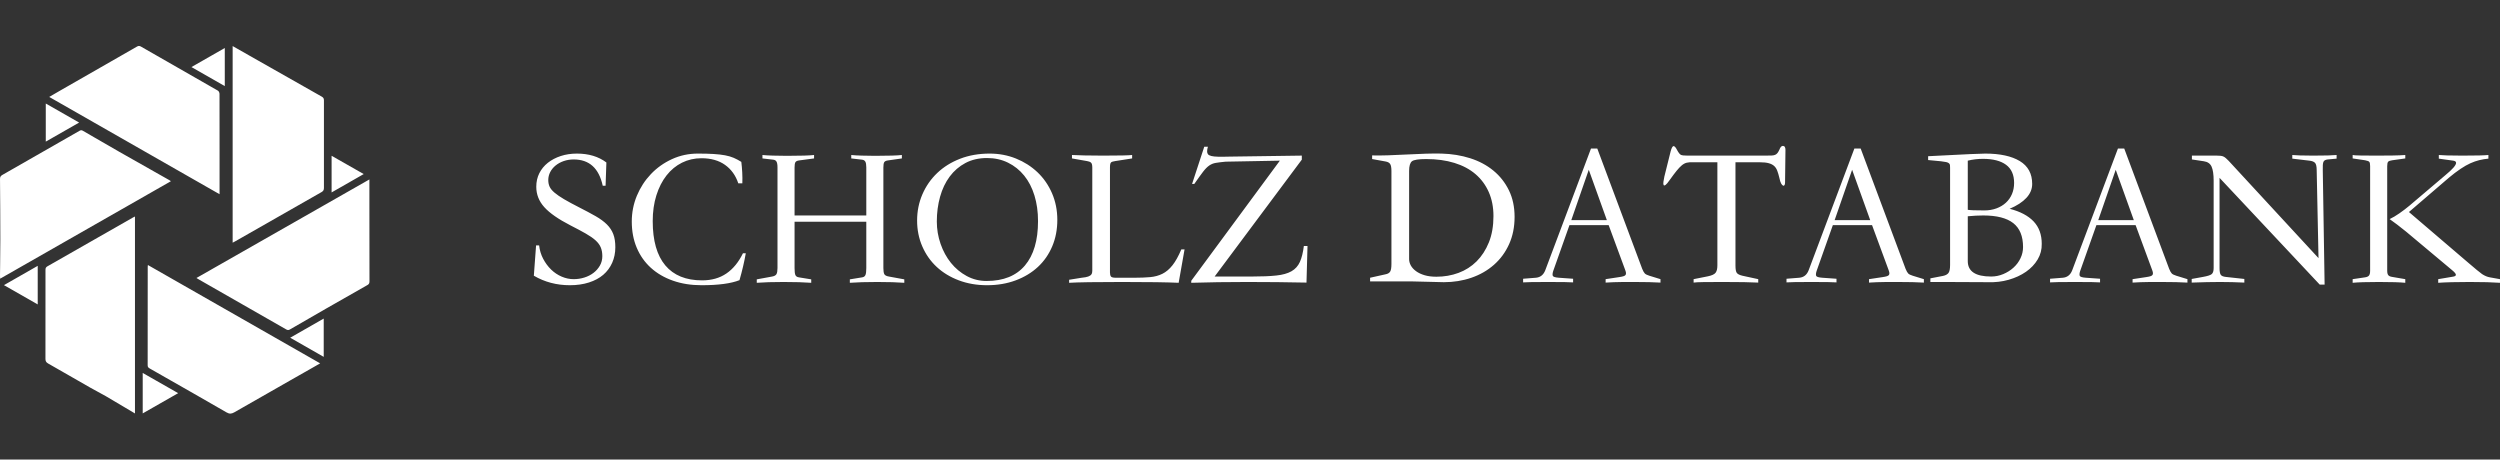 <?xml version="1.0" encoding="UTF-8"?>
<svg xmlns="http://www.w3.org/2000/svg" width="272" height="50" viewBox="0 0 272 50" fill="none">
  <rect x="0" y="0" width="272" height="50" fill="#333333" stroke="none"/>
  <path fill-rule="evenodd" clip-rule="evenodd" d="M191.296 30.372V30.746C190.514 30.702 189.232 30.68 187.448 30.68C186.579 30.68 185.875 30.684 185.337 30.691C184.799 30.699 184.441 30.717 184.265 30.746V30.372L185.812 30.064C186.24 29.976 186.52 29.848 186.652 29.679C186.785 29.511 186.851 29.243 186.851 28.876V17.657H184.198C183.933 17.642 183.708 17.657 183.524 17.701C183.34 17.744 183.159 17.84 182.982 17.986C182.805 18.133 182.614 18.335 182.407 18.591C182.201 18.848 181.95 19.182 181.656 19.593C181.464 19.871 181.317 20.047 181.213 20.12C181.11 20.194 181.04 20.198 181.003 20.131C180.966 20.066 180.959 19.948 180.981 19.779C181.003 19.611 181.036 19.424 181.081 19.218L181.766 16.468C181.869 16.087 181.976 15.896 182.087 15.896C182.197 15.896 182.326 16.043 182.474 16.337C182.636 16.63 182.776 16.802 182.894 16.854C183.012 16.905 183.24 16.93 183.579 16.93H192.136C192.401 16.93 192.611 16.927 192.766 16.919C192.921 16.912 193.046 16.887 193.142 16.843C193.238 16.799 193.319 16.736 193.385 16.655C193.451 16.575 193.521 16.454 193.595 16.293C193.698 16.014 193.824 15.874 193.971 15.874C194.163 15.874 194.258 16.021 194.258 16.314L194.214 19.857C194.214 19.974 194.196 20.066 194.159 20.131C194.122 20.198 194.071 20.22 194.004 20.198C193.938 20.175 193.868 20.102 193.794 19.977C193.72 19.853 193.654 19.644 193.595 19.351C193.521 19.043 193.444 18.782 193.363 18.57C193.282 18.357 193.168 18.184 193.02 18.052C192.873 17.921 192.678 17.822 192.434 17.756C192.191 17.689 191.885 17.657 191.517 17.657H188.819V28.898C188.819 29.294 188.867 29.558 188.963 29.69C189.059 29.822 189.262 29.925 189.571 29.998L191.296 30.372ZM129.609 30.768C130.538 30.739 131.511 30.717 132.528 30.702C133.545 30.688 134.606 30.68 135.712 30.68C137.923 30.68 140.068 30.702 142.146 30.746L142.257 26.764H141.859C141.77 27.483 141.626 28.062 141.427 28.502C141.228 28.942 140.923 29.28 140.51 29.514C140.097 29.749 139.548 29.903 138.863 29.976C138.177 30.05 137.296 30.086 136.22 30.086H132.152L141.637 17.37V16.93L133.766 17.04C133.265 17.055 132.856 17.059 132.539 17.051C132.222 17.044 131.975 17.018 131.798 16.974C131.621 16.93 131.5 16.868 131.433 16.787C131.367 16.707 131.334 16.6 131.334 16.468C131.334 16.322 131.363 16.153 131.422 15.962H131.024L129.698 20.01H129.941C130.339 19.438 130.656 18.998 130.892 18.69C131.128 18.382 131.352 18.155 131.566 18.008C131.78 17.862 132.016 17.766 132.274 17.722C132.532 17.678 132.889 17.634 133.346 17.59L139.249 17.48L129.609 30.548V30.768ZM64.074 30.735C63.455 30.933 62.762 31.032 61.996 31.032C60.566 31.032 59.261 30.688 58.082 29.998L58.325 26.698H58.657C58.716 27.226 58.863 27.714 59.099 28.161C59.335 28.609 59.622 28.997 59.961 29.327C60.3 29.657 60.684 29.914 61.111 30.097C61.539 30.281 61.973 30.372 62.416 30.372C62.814 30.372 63.201 30.314 63.576 30.196C63.952 30.079 64.284 29.91 64.571 29.69C64.859 29.47 65.091 29.206 65.268 28.898C65.445 28.59 65.533 28.246 65.533 27.864C65.533 27.512 65.478 27.201 65.367 26.929C65.257 26.658 65.069 26.401 64.804 26.159C64.538 25.917 64.181 25.668 63.731 25.411C63.282 25.155 62.725 24.858 62.062 24.52C60.75 23.846 59.803 23.186 59.221 22.54C58.638 21.895 58.347 21.154 58.347 20.318C58.347 19.776 58.458 19.284 58.679 18.844C58.9 18.404 59.21 18.027 59.608 17.711C60.006 17.396 60.474 17.15 61.012 16.974C61.55 16.798 62.136 16.71 62.769 16.71C64.052 16.71 65.121 17.033 65.975 17.678L65.887 20.208H65.577C65.165 18.302 64.111 17.348 62.416 17.348C62.032 17.348 61.671 17.407 61.332 17.524C60.993 17.642 60.698 17.803 60.448 18.008C60.197 18.214 60.002 18.452 59.862 18.723C59.722 18.995 59.652 19.284 59.652 19.592C59.652 19.856 59.7 20.095 59.796 20.307C59.891 20.52 60.068 20.736 60.326 20.956C60.584 21.176 60.931 21.415 61.365 21.671C61.8 21.928 62.349 22.225 63.013 22.562C63.705 22.914 64.302 23.233 64.804 23.519C65.305 23.805 65.714 24.106 66.031 24.421C66.348 24.737 66.58 25.089 66.727 25.477C66.875 25.866 66.948 26.339 66.948 26.896C66.948 27.512 66.834 28.077 66.606 28.59C66.377 29.104 66.053 29.54 65.633 29.899C65.213 30.259 64.693 30.537 64.074 30.735ZM80.457 30.482C79.528 30.849 78.15 31.032 76.322 31.032C75.187 31.032 74.152 30.867 73.216 30.537C72.28 30.207 71.48 29.742 70.817 29.14C70.153 28.539 69.641 27.813 69.28 26.962C68.919 26.112 68.738 25.158 68.738 24.102C68.738 23.12 68.923 22.185 69.291 21.297C69.66 20.41 70.168 19.625 70.817 18.943C71.465 18.261 72.228 17.719 73.105 17.315C73.982 16.912 74.922 16.71 75.924 16.71C76.587 16.71 77.159 16.725 77.638 16.754C78.117 16.784 78.533 16.831 78.887 16.897C79.241 16.963 79.554 17.055 79.827 17.172C80.099 17.29 80.376 17.436 80.656 17.612C80.7 17.964 80.733 18.346 80.755 18.756C80.777 19.167 80.781 19.563 80.766 19.944H80.324C80.044 19.094 79.565 18.426 78.887 17.942C78.209 17.458 77.354 17.216 76.322 17.216C75.556 17.216 74.848 17.378 74.2 17.7C73.551 18.023 72.991 18.485 72.519 19.086C72.047 19.688 71.679 20.41 71.414 21.253C71.148 22.097 71.016 23.032 71.016 24.058C71.016 26.185 71.473 27.791 72.386 28.876C73.3 29.962 74.634 30.504 76.388 30.504C77.42 30.504 78.301 30.255 79.031 29.756C79.76 29.258 80.361 28.524 80.833 27.556H81.142C80.98 28.48 80.752 29.456 80.457 30.482ZM98.388 30.768V30.394L96.708 30.086C96.442 30.042 96.277 29.954 96.21 29.822C96.144 29.69 96.111 29.47 96.111 29.162V18.228C96.111 17.95 96.14 17.759 96.199 17.656C96.258 17.554 96.383 17.488 96.575 17.458L98.123 17.238V16.864C97.857 16.894 97.493 16.916 97.028 16.93C96.564 16.945 96.015 16.952 95.381 16.952L95.011 16.951C94.531 16.949 94.105 16.942 93.734 16.93C93.27 16.916 92.897 16.894 92.617 16.864V17.238L93.767 17.37C93.944 17.385 94.069 17.455 94.143 17.579C94.217 17.704 94.253 17.913 94.253 18.206V23.442H86.448V18.228C86.448 17.95 86.478 17.759 86.537 17.656C86.596 17.554 86.721 17.488 86.913 17.458L88.571 17.238V16.864C88.306 16.894 87.941 16.916 87.477 16.93C87.012 16.945 86.448 16.952 85.785 16.952L85.461 16.952C84.935 16.95 84.476 16.942 84.083 16.93C83.611 16.916 83.235 16.894 82.955 16.864V17.238L84.105 17.37C84.282 17.385 84.407 17.455 84.481 17.579C84.554 17.704 84.591 17.913 84.591 18.206V29.162C84.591 29.47 84.554 29.69 84.481 29.822C84.407 29.954 84.252 30.042 84.016 30.086L82.336 30.394V30.768C82.704 30.739 83.136 30.717 83.629 30.702C84.123 30.687 84.665 30.68 85.255 30.68C85.859 30.68 86.415 30.687 86.924 30.702C87.432 30.717 87.878 30.739 88.262 30.768V30.394L86.913 30.174C86.721 30.145 86.596 30.06 86.537 29.921C86.478 29.782 86.448 29.529 86.448 29.162V24.124H94.253V29.162C94.253 29.514 94.224 29.763 94.165 29.91C94.106 30.057 93.988 30.145 93.811 30.174L92.462 30.394V30.768C92.846 30.739 93.292 30.717 93.8 30.702C94.309 30.687 94.858 30.68 95.447 30.68C96.052 30.68 96.601 30.687 97.095 30.702C97.588 30.717 98.02 30.739 98.388 30.768ZM110.505 30.504C109.561 30.856 108.522 31.032 107.387 31.032C106.282 31.032 105.261 30.856 104.325 30.504C103.389 30.152 102.586 29.665 101.915 29.041C101.244 28.418 100.721 27.674 100.345 26.808C99.969 25.943 99.781 25.004 99.781 23.992C99.781 22.98 99.973 22.031 100.356 21.143C100.739 20.256 101.277 19.482 101.97 18.822C102.663 18.162 103.492 17.645 104.458 17.271C105.423 16.897 106.495 16.71 107.675 16.71C108.692 16.71 109.646 16.89 110.538 17.249C111.43 17.609 112.211 18.107 112.882 18.745C113.552 19.383 114.079 20.146 114.463 21.033C114.846 21.921 115.037 22.885 115.037 23.926C115.037 24.968 114.853 25.925 114.485 26.797C114.116 27.67 113.597 28.418 112.926 29.041C112.255 29.665 111.448 30.152 110.505 30.504ZM107.343 30.57C106.562 30.57 105.839 30.39 105.176 30.031C104.513 29.672 103.942 29.195 103.462 28.601C102.983 28.007 102.608 27.318 102.335 26.533C102.062 25.749 101.926 24.938 101.926 24.102C101.926 23.149 102.044 22.251 102.28 21.407C102.515 20.564 102.865 19.831 103.33 19.207C103.794 18.584 104.365 18.093 105.043 17.733C105.721 17.374 106.503 17.194 107.387 17.194C108.227 17.194 108.99 17.363 109.675 17.7C110.361 18.038 110.947 18.507 111.433 19.108C111.92 19.71 112.292 20.432 112.55 21.275C112.808 22.119 112.937 23.046 112.937 24.058C112.937 26.156 112.461 27.765 111.511 28.887C110.56 30.009 109.171 30.57 107.343 30.57ZM128.879 27.138L128.238 30.768C127.619 30.739 126.804 30.717 125.795 30.702C124.785 30.687 123.55 30.68 122.091 30.68C120.632 30.68 119.423 30.687 118.465 30.702C117.507 30.717 116.792 30.739 116.32 30.768V30.438L117.691 30.218C118.001 30.189 118.237 30.145 118.399 30.086C118.561 30.027 118.675 29.95 118.741 29.855C118.808 29.76 118.841 29.631 118.841 29.47V18.228C118.841 17.95 118.793 17.77 118.697 17.689C118.601 17.609 118.458 17.554 118.266 17.524L116.63 17.238V16.864C117.365 16.905 118.438 16.927 119.851 16.93L120.212 16.93C121.804 16.93 122.791 16.908 123.175 16.864V17.238L121.339 17.524C121.118 17.554 120.967 17.601 120.886 17.667C120.805 17.733 120.764 17.92 120.764 18.228V29.646C120.764 29.837 120.798 29.98 120.864 30.075C120.93 30.17 121.104 30.218 121.384 30.218H123.44C124.074 30.218 124.637 30.196 125.131 30.152C125.625 30.108 126.071 29.987 126.469 29.789C126.867 29.591 127.232 29.283 127.563 28.865C127.895 28.447 128.216 27.872 128.525 27.138H128.879ZM160.088 30.218C159.152 30.541 158.154 30.702 157.092 30.702L153.511 30.614H149.066V30.218L150.747 29.844C150.983 29.8 151.148 29.705 151.244 29.558C151.34 29.412 151.388 29.133 151.388 28.722V18.602C151.388 18.25 151.344 18.001 151.255 17.854C151.167 17.708 150.997 17.612 150.747 17.569L149.288 17.305V16.909C149.774 16.923 150.349 16.919 151.012 16.898C151.675 16.875 152.361 16.846 153.068 16.809C153.776 16.773 154.461 16.744 155.125 16.721C155.788 16.7 156.363 16.696 156.849 16.71C157.955 16.74 158.99 16.909 159.956 17.216C160.921 17.524 161.761 17.972 162.476 18.558C163.191 19.145 163.755 19.86 164.168 20.703C164.581 21.547 164.787 22.511 164.787 23.596C164.787 24.696 164.588 25.686 164.19 26.566C163.792 27.446 163.243 28.194 162.543 28.81C161.843 29.426 161.024 29.896 160.088 30.218ZM156.275 30.108C155.789 30.108 155.361 30.053 154.993 29.944C154.624 29.834 154.315 29.687 154.064 29.503C153.814 29.32 153.626 29.115 153.5 28.888C153.375 28.66 153.312 28.429 153.312 28.195V18.603C153.312 18.06 153.416 17.708 153.622 17.547C153.828 17.385 154.344 17.305 155.17 17.305C156.305 17.305 157.326 17.444 158.232 17.723C159.139 18.001 159.905 18.408 160.532 18.944C161.158 19.479 161.641 20.132 161.98 20.902C162.319 21.672 162.488 22.541 162.488 23.509C162.488 24.594 162.322 25.547 161.991 26.369C161.659 27.19 161.213 27.879 160.653 28.437C160.093 28.994 159.437 29.412 158.685 29.691C157.934 29.969 157.13 30.108 156.275 30.108ZM180.661 30.372V30.747C179.954 30.703 179.003 30.68 177.809 30.68H176.615C176.232 30.68 175.882 30.688 175.565 30.703C175.248 30.717 174.957 30.732 174.692 30.747V30.372L176.151 30.152C176.357 30.123 176.519 30.09 176.637 30.053C176.755 30.017 176.833 29.965 176.87 29.899C176.906 29.834 176.917 29.753 176.903 29.657C176.888 29.562 176.851 29.441 176.792 29.294L175.023 24.498H170.756L168.987 29.492C168.913 29.727 168.899 29.899 168.943 30.009C168.987 30.119 169.208 30.189 169.606 30.218L171.154 30.328V30.724C171.007 30.71 170.708 30.699 170.259 30.692C169.809 30.684 169.201 30.68 168.434 30.68C167.668 30.68 167.06 30.684 166.61 30.692C166.161 30.699 165.862 30.71 165.715 30.724V30.328L167.108 30.218C167.594 30.174 167.933 29.903 168.125 29.404L173.1 16.161H173.785L178.672 29.25C178.775 29.5 178.871 29.669 178.959 29.756C179.047 29.845 179.21 29.925 179.445 29.998L180.661 30.372ZM174.826 23.949H170.957L172.859 18.471L174.826 23.949ZM209.318 30.747V30.372L208.102 29.998C207.866 29.925 207.704 29.845 207.615 29.756C207.527 29.669 207.431 29.5 207.328 29.25L202.441 16.161H201.756L196.781 29.404C196.59 29.903 196.25 30.174 195.764 30.218L194.371 30.328V30.724C194.518 30.71 194.817 30.699 195.267 30.692C195.716 30.684 196.324 30.68 197.091 30.68C197.857 30.68 198.465 30.684 198.915 30.692C199.364 30.699 199.663 30.71 199.81 30.724V30.328L198.263 30.218C197.865 30.189 197.643 30.119 197.599 30.009C197.555 29.899 197.57 29.727 197.643 29.492L199.412 24.498H203.68L205.448 29.294C205.507 29.441 205.544 29.562 205.559 29.657C205.574 29.753 205.563 29.834 205.526 29.899C205.489 29.965 205.412 30.017 205.294 30.053C205.176 30.09 205.014 30.123 204.807 30.152L203.348 30.372V30.747C203.613 30.732 203.904 30.717 204.221 30.703C204.538 30.688 204.888 30.68 205.272 30.68H206.465C207.659 30.68 208.61 30.703 209.318 30.747ZM199.609 23.949H203.479L201.511 18.471L199.609 23.949ZM216.26 30.702C217.07 30.732 217.833 30.644 218.548 30.438C219.263 30.233 219.889 29.943 220.427 29.569C220.965 29.195 221.389 28.748 221.699 28.227C222.008 27.707 222.156 27.138 222.141 26.522C222.141 25.525 221.846 24.715 221.257 24.091C220.667 23.468 219.797 23.01 218.648 22.716C219.443 22.379 220.052 21.983 220.472 21.528C220.892 21.074 221.102 20.568 221.102 20.01C221.102 18.896 220.652 18.067 219.753 17.524C218.854 16.982 217.601 16.71 215.994 16.71C215.758 16.71 215.228 16.729 214.402 16.765C213.577 16.802 212.471 16.857 211.086 16.93L209.781 16.996V17.414L211.174 17.546C211.425 17.576 211.616 17.605 211.749 17.634C211.882 17.664 211.981 17.708 212.048 17.766C212.114 17.825 212.151 17.895 212.158 17.975C212.165 18.056 212.169 18.155 212.169 18.272V28.832C212.169 29.258 212.11 29.547 211.992 29.701C211.874 29.855 211.675 29.962 211.395 30.02L210.024 30.284V30.68H211.616C212.398 30.68 213.172 30.684 213.938 30.691C214.704 30.699 215.478 30.702 216.26 30.702ZM214.094 22.827C214.33 22.871 214.934 22.893 215.907 22.893C216.378 22.893 216.813 22.819 217.211 22.673C217.609 22.526 217.952 22.321 218.239 22.057C218.527 21.793 218.748 21.477 218.903 21.111C219.058 20.744 219.135 20.341 219.135 19.901C219.135 19.021 218.844 18.364 218.262 17.932C217.679 17.499 216.843 17.283 215.752 17.283C215.177 17.283 214.624 17.349 214.094 17.481V22.827ZM216.636 30.086C214.941 30.086 214.094 29.529 214.094 28.414V23.53C214.389 23.501 214.68 23.479 214.967 23.464C215.255 23.45 215.524 23.442 215.774 23.442C217.248 23.442 218.339 23.721 219.046 24.278C219.754 24.836 220.108 25.701 220.108 26.874C220.108 27.3 220.016 27.707 219.831 28.095C219.647 28.484 219.393 28.825 219.069 29.118C218.744 29.412 218.372 29.646 217.952 29.822C217.532 29.998 217.093 30.086 216.636 30.086ZM237.993 30.372V30.747C237.286 30.703 236.335 30.68 235.141 30.68H233.947C233.564 30.68 233.214 30.688 232.897 30.703C232.58 30.717 232.289 30.732 232.024 30.747V30.372L233.483 30.152C233.689 30.123 233.851 30.09 233.969 30.053C234.087 30.017 234.165 29.965 234.202 29.899C234.238 29.834 234.249 29.753 234.235 29.657C234.22 29.562 234.183 29.441 234.124 29.294L232.355 24.498H228.088L226.319 29.492C226.246 29.727 226.231 29.899 226.275 30.009C226.319 30.119 226.54 30.189 226.938 30.218L228.486 30.328V30.724C228.339 30.71 228.04 30.699 227.591 30.692C227.141 30.684 226.533 30.68 225.766 30.68C225 30.68 224.392 30.684 223.942 30.692C223.493 30.699 223.194 30.71 223.047 30.724V30.328L224.44 30.218C224.926 30.174 225.265 29.903 225.457 29.404L230.432 16.161H231.117L236.004 29.25C236.107 29.5 236.203 29.669 236.291 29.756C236.379 29.845 236.542 29.925 236.777 29.998L237.993 30.372ZM232.158 23.949H228.289L230.191 18.471L232.158 23.949ZM252.718 18.514L252.917 30.966H252.387L241.486 19.35V29.162C241.486 29.529 241.53 29.774 241.619 29.899C241.707 30.024 241.892 30.101 242.172 30.13L244.184 30.35V30.746C243.299 30.702 242.415 30.68 241.53 30.68C240.646 30.68 239.622 30.702 238.457 30.746V30.35L239.673 30.13C240.174 30.042 240.495 29.939 240.635 29.822C240.775 29.705 240.845 29.485 240.845 29.162V19.658C240.845 18.984 240.771 18.478 240.624 18.14C240.476 17.803 240.196 17.605 239.784 17.546L238.479 17.348V16.93H241.177C241.353 16.93 241.501 16.938 241.619 16.952C241.737 16.967 241.84 16.996 241.928 17.04C242.017 17.084 242.102 17.143 242.183 17.216C242.264 17.29 242.363 17.385 242.481 17.502L252.254 28.084L252.055 18.514C252.055 18.104 251.992 17.836 251.867 17.711C251.742 17.587 251.539 17.51 251.259 17.48L249.402 17.26V16.864C249.783 16.905 250.49 16.927 251.524 16.93L251.79 16.93C252.984 16.93 253.794 16.908 254.222 16.864V17.26L253.249 17.348C252.998 17.378 252.844 17.469 252.785 17.623C252.726 17.777 252.703 18.074 252.718 18.514ZM261.695 30.768V30.372L260.28 30.13C260.074 30.101 259.93 30.038 259.849 29.943C259.768 29.848 259.728 29.683 259.728 29.448V18.074C259.728 17.825 259.764 17.664 259.838 17.59C259.912 17.517 260.059 17.466 260.28 17.436L261.695 17.238V16.864C261.312 16.894 260.855 16.912 260.324 16.919C259.794 16.927 259.293 16.93 258.821 16.93L258.163 16.929C257.646 16.928 257.205 16.924 256.842 16.919C256.334 16.912 256.042 16.894 255.969 16.864V17.238L257.317 17.436C257.553 17.48 257.704 17.535 257.771 17.601C257.837 17.667 257.87 17.825 257.87 18.074V29.448C257.87 29.697 257.83 29.873 257.749 29.976C257.668 30.079 257.524 30.145 257.317 30.174L255.969 30.372V30.768C256.249 30.739 256.628 30.717 257.107 30.702C257.586 30.687 258.165 30.68 258.843 30.68C259.521 30.68 260.096 30.687 260.568 30.702C261.039 30.717 261.415 30.739 261.695 30.768ZM271.998 30.372V30.768C271.6 30.739 271.128 30.717 270.583 30.702C270.038 30.687 269.411 30.68 268.704 30.68C267.996 30.68 267.348 30.687 266.758 30.702C266.168 30.717 265.675 30.739 265.277 30.768V30.372L266.846 30.108C267.082 30.079 267.2 30.009 267.2 29.899C267.2 29.789 267.068 29.624 266.802 29.404L261.783 25.202C261.444 24.924 261.124 24.671 260.821 24.443C260.519 24.216 260.243 24.014 259.992 23.838C260.331 23.677 260.685 23.468 261.053 23.211C261.422 22.954 261.783 22.68 262.137 22.386L266.05 19.064C266.832 18.419 267.222 17.972 267.222 17.722C267.222 17.59 267.119 17.51 266.913 17.48L265.343 17.26V16.864C265.728 16.905 266.537 16.927 267.77 16.93L268.04 16.93C269.411 16.93 270.31 16.908 270.738 16.864V17.26C270.399 17.29 270.067 17.345 269.743 17.425C269.419 17.506 269.094 17.62 268.77 17.766C268.446 17.913 268.092 18.115 267.709 18.371C267.325 18.628 266.905 18.947 266.448 19.328L262.093 23.068L268.527 28.568C269.293 29.228 269.802 29.646 270.052 29.822C270.347 30.013 270.627 30.13 270.893 30.174L271.998 30.372Z" fill="white"></path>
  <path fill-rule="evenodd" clip-rule="evenodd" d="M15.33 5.065L23.714 9.867C23.81 9.922 23.883 10.097 23.883 10.218C23.891 12.583 23.89 14.946 23.889 17.309L23.888 18.49V21.13L5.355 10.547C5.522 10.451 5.683 10.357 5.839 10.265C6.062 10.136 6.277 10.01 6.494 9.885L14.901 5.07C15.057 4.98 15.172 4.974 15.33 5.065ZM27.061 6.007L25.314 5.013L25.312 5.012V26.405C25.357 26.381 25.397 26.36 25.434 26.34C25.507 26.302 25.569 26.269 25.629 26.235C28.748 24.448 31.87 22.667 34.996 20.892C35.204 20.775 35.244 20.634 35.244 20.424C35.238 17.257 35.238 14.089 35.244 10.921C35.245 10.717 35.182 10.611 35.004 10.511C32.356 9.012 29.707 7.511 27.061 6.007ZM9.062 14.253C9.446 14.476 9.83 14.698 10.214 14.921C11.119 15.447 12.024 15.973 12.934 16.491C14.214 17.221 15.498 17.946 16.781 18.67L16.782 18.671C17.327 18.979 17.873 19.287 18.418 19.595C18.452 19.613 18.483 19.636 18.525 19.666C18.546 19.68 18.568 19.697 18.595 19.715L0.016 30.32C0.014 30.271 0.011 30.227 0.008 30.187C0.003 30.109 -0.001 30.043 7.81759e-05 29.978C0.004 29.55 0.01 29.122 0.016 28.694C0.028 27.808 0.04 26.923 0.038 26.038C0.038 23.849 0.02 21.66 0.001 19.47C0.001 19.26 0.064 19.141 0.252 19.034C3.06 17.435 5.864 15.832 8.664 14.224C8.832 14.127 8.933 14.178 9.062 14.253ZM40.19 19.523V22.346C40.19 25.095 40.193 27.844 40.199 30.594C40.199 30.769 40.172 30.901 39.996 31.003C38.49 31.853 36.989 32.709 35.49 33.569C34.182 34.319 32.876 35.072 31.572 35.829C31.424 35.916 31.313 35.939 31.149 35.846C27.98 34.028 24.809 32.215 21.636 30.406C21.587 30.378 21.538 30.347 21.479 30.31C21.448 30.29 21.414 30.268 21.375 30.244L40.19 19.523ZM14.684 44.984V23.556L14.66 23.568L14.609 23.593C14.555 23.619 14.512 23.64 14.47 23.664C11.37 25.438 8.268 27.207 5.163 28.974C5.009 29.063 4.949 29.159 4.949 29.339C4.955 32.573 4.955 35.809 4.945 39.045C4.945 39.289 5.019 39.426 5.237 39.549C6.127 40.053 7.014 40.563 7.902 41.074L7.904 41.075L7.905 41.076C8.558 41.451 9.21 41.826 9.864 42.199C10.116 42.343 10.372 42.48 10.629 42.617C10.924 42.774 11.22 42.932 11.509 43.101C12.184 43.494 12.855 43.894 13.536 44.301C13.915 44.527 14.296 44.754 14.684 44.984ZM34.833 39.533L16.09 28.833C16.087 28.877 16.083 28.91 16.08 28.939C16.076 28.972 16.073 28.998 16.072 29.024C16.076 32.601 16.073 36.177 16.066 39.754C16.065 39.951 16.166 40.02 16.309 40.101L17.657 40.869L17.658 40.87C19.989 42.196 22.321 43.524 24.641 44.865C24.959 45.05 25.176 45.04 25.485 44.865C27.523 43.693 29.566 42.532 31.609 41.37C32.323 40.964 33.037 40.558 33.751 40.152C33.967 40.029 34.182 39.906 34.409 39.776L34.418 39.77C34.552 39.694 34.689 39.615 34.833 39.533ZM15.527 40.576L19.384 42.776L15.527 44.979V40.576ZM31.574 36.744L35.22 38.827V34.661L31.574 36.744ZM4.104 33.122V28.923L0.43 31.023L4.104 33.122ZM39.572 18.938L36.078 16.949V20.936L39.572 18.938ZM4.98 11.263L8.609 13.335L4.98 15.409V11.263ZM24.456 9.367V5.223L20.828 7.296L24.456 9.367Z" fill="white"></path>
</svg>
